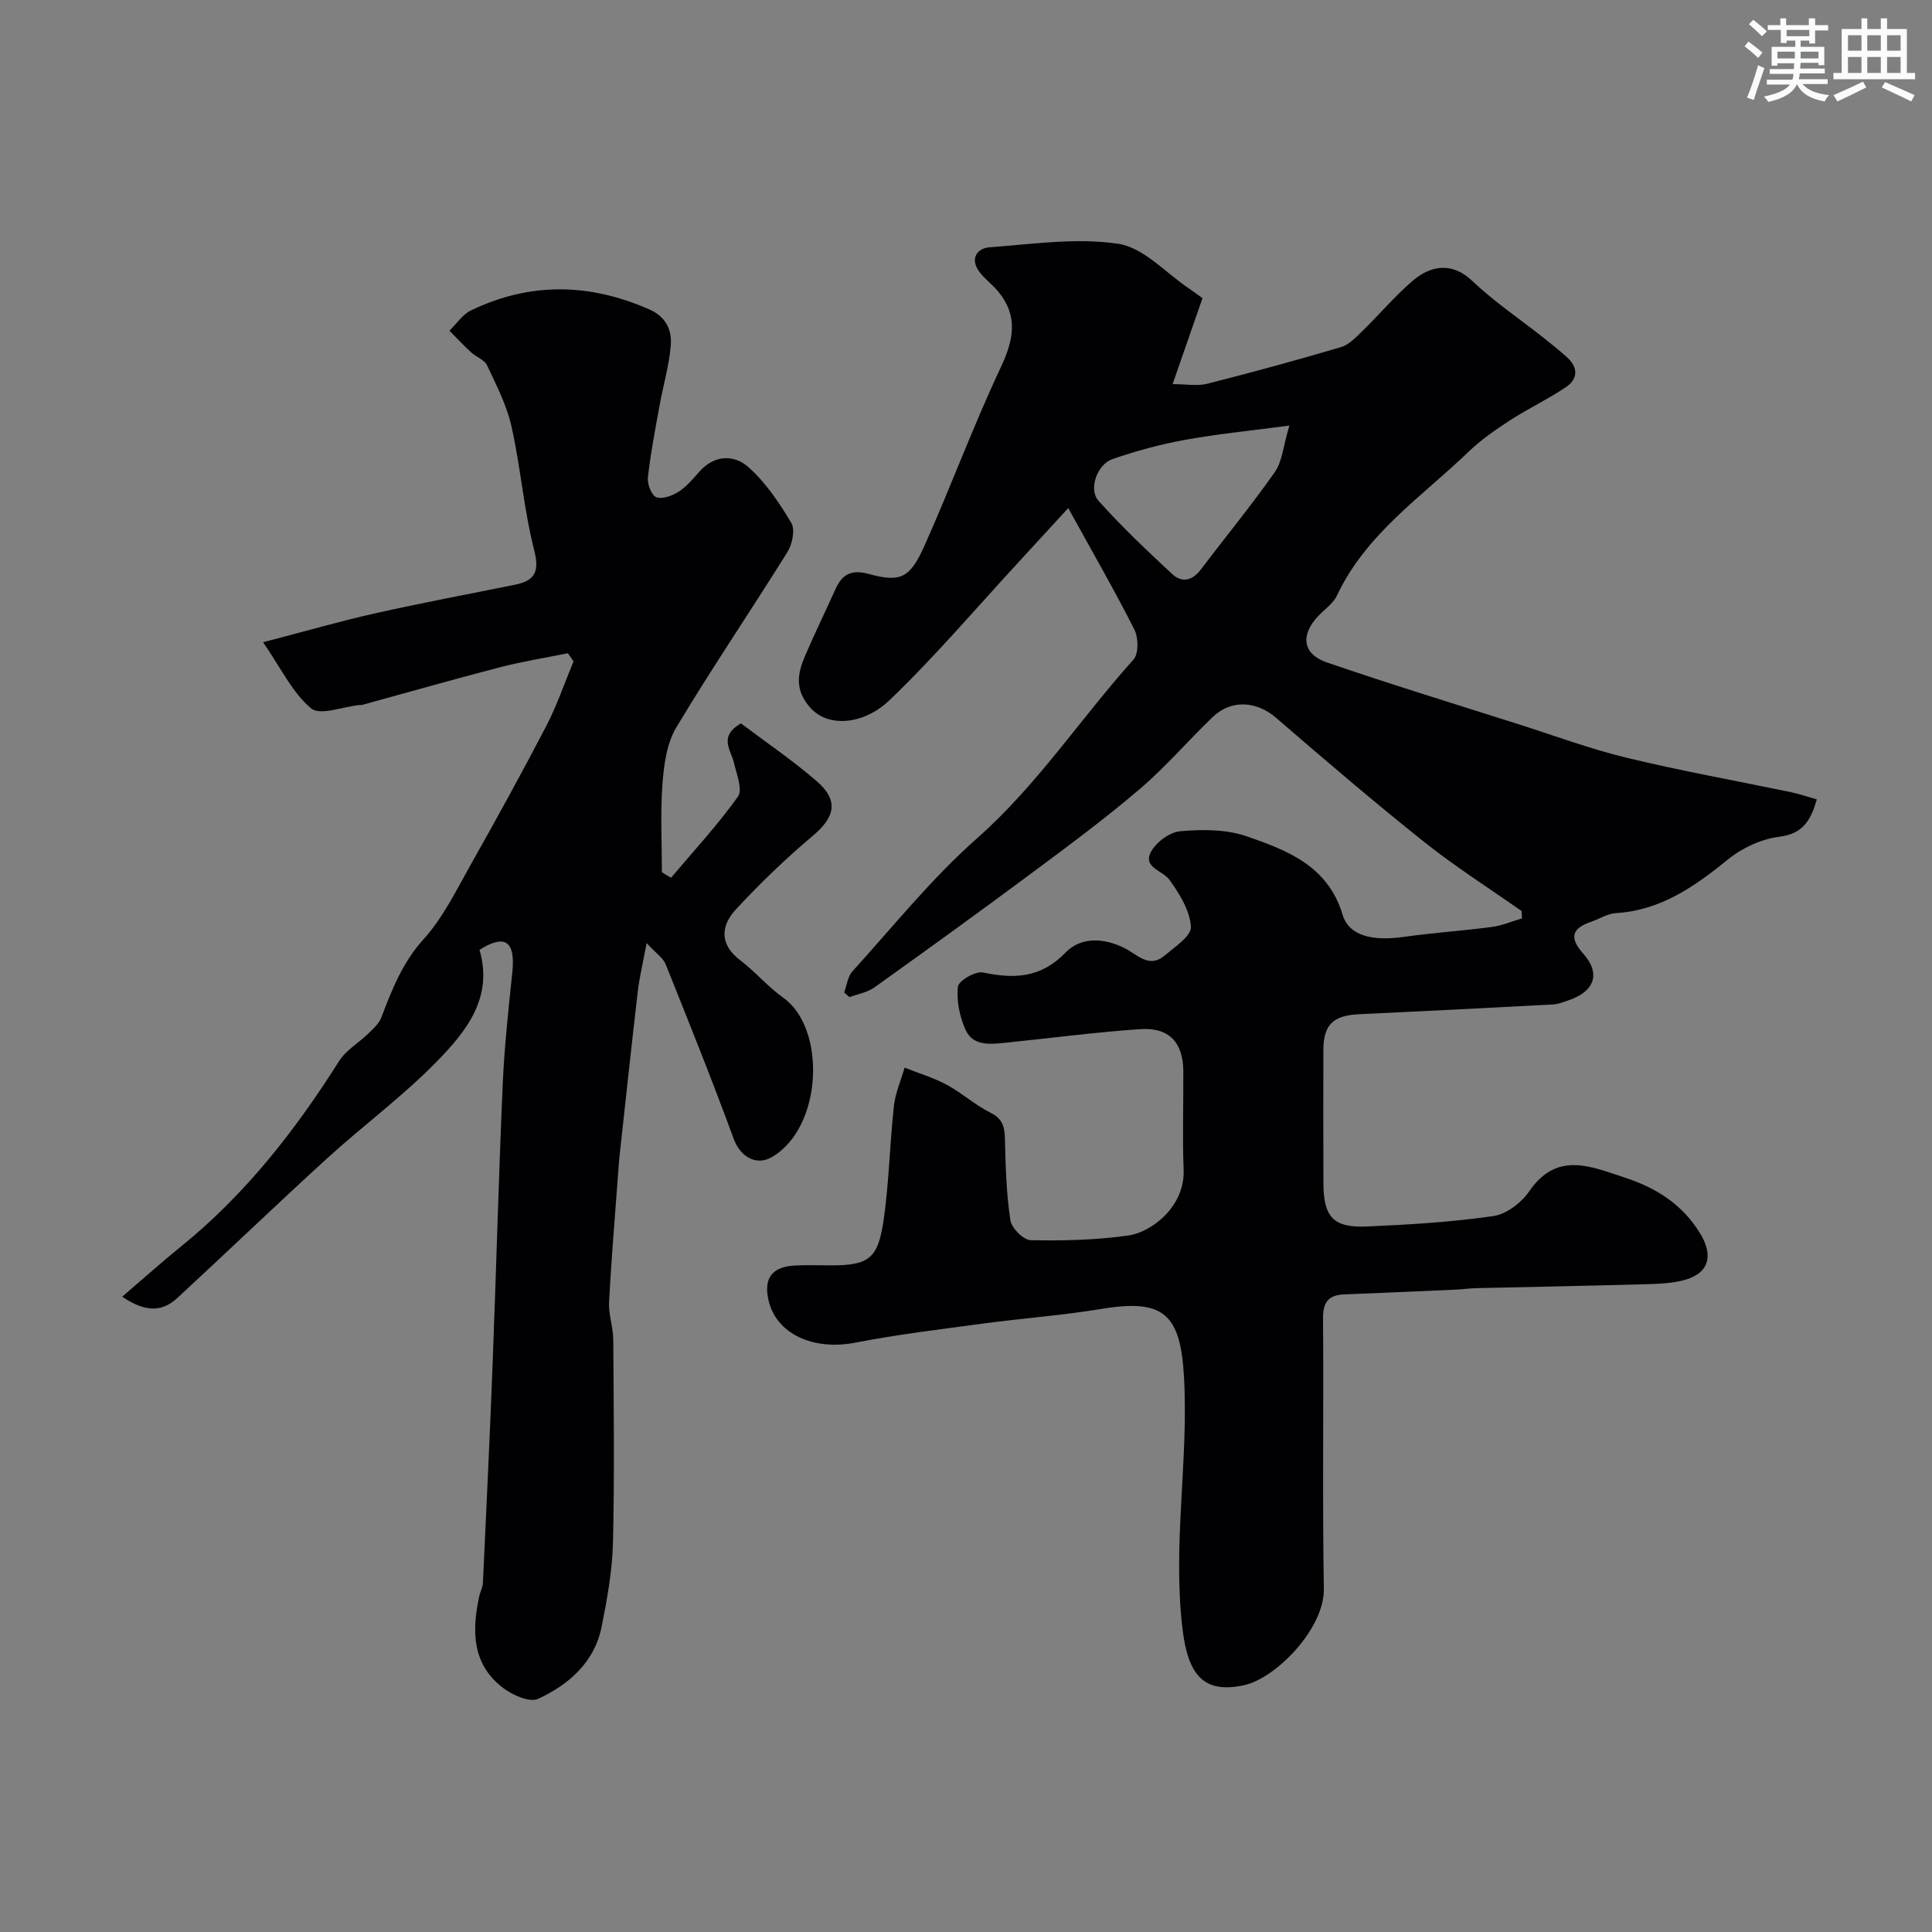 <svg enable-background="new 0 0 400 400" viewBox="0 0 400 400" xmlns="http://www.w3.org/2000/svg"><rect x="0" y="0" width="400" height="400" fill="#808080" stroke="none"/><path d="m315.04 188.63c-6.78-4.77-13.81-9.23-20.28-14.39-10.4-8.29-20.51-16.95-30.58-25.64-3.98-3.43-9.22-3.86-13.09-.16-5.1 4.89-9.72 10.32-15.08 14.89-7.08 6.05-14.59 11.62-22.08 17.19-10.88 8.09-21.86 16.03-32.89 23.91-1.46 1.04-3.42 1.37-5.15 2.02-.37-.32-.75-.65-1.12-.97.56-1.48.74-3.3 1.73-4.39 8.45-9.31 16.39-19.23 25.77-27.51 12.47-11.01 21.46-24.84 32.42-37.04 1.08-1.2 1.02-4.52.17-6.19-4.05-8.03-8.56-15.84-13.69-25.16-4.07 4.43-7.16 7.81-10.26 11.17-8.87 9.6-17.35 19.62-26.78 28.64-5.2 4.97-12.59 5.78-16.38 1.51-3.25-3.67-2.65-7.02-1.07-10.72 2-4.65 4.21-9.2 6.29-13.81 1.38-3.06 3.28-4.13 6.84-3.16 6.63 1.8 8.57.94 11.62-5.89 5.45-12.19 10.06-24.76 15.75-36.83 2.71-5.75 3.68-10.67-.54-15.78-1.21-1.46-2.83-2.6-3.93-4.12-1.94-2.68-.37-4.82 2.16-5 8.9-.66 18.01-2.03 26.68-.72 5.25.8 9.82 6.04 14.69 9.3.81.54 1.58 1.13 2.72 1.95-1.92 5.54-3.91 11.26-6.18 17.8 2.84 0 5.12.44 7.15-.08 9.29-2.35 18.54-4.87 27.73-7.59 1.68-.5 3.13-2.08 4.47-3.38 3.45-3.37 6.59-7.09 10.22-10.24 3.54-3.08 8.05-4.29 12.51-.04 4.49 4.27 9.71 7.78 14.6 11.64 1.67 1.32 3.33 2.66 4.92 4.08 2.39 2.12 2.37 4.52-.18 6.24-3.73 2.51-7.85 4.45-11.63 6.9-2.99 1.94-5.97 4.02-8.53 6.48-9.7 9.33-21.23 16.98-27.23 29.74-.81 1.72-2.66 2.94-4.01 4.4-3.58 3.87-3.09 7.74 1.89 9.46 13.19 4.53 26.53 8.61 39.82 12.84 7.43 2.37 14.77 5.1 22.33 6.92 11.23 2.71 22.62 4.75 33.94 7.11 1.73.36 3.4.94 5.38 1.5-1.25 4.19-2.73 7.1-7.77 7.73-3.68.46-7.63 2.27-10.53 4.62-6.95 5.64-13.97 10.62-23.31 11.19-1.7.1-3.34 1.17-5.02 1.75-4.02 1.38-4.79 3.22-1.69 6.7 3.63 4.08 2.27 7.79-3.06 9.59-1.07.36-2.16.81-3.26.87-13.36.72-26.73 1.4-40.09 2.02-5.42.25-7.43 2.15-7.44 7.46-.02 9.17-.03 18.33.01 27.5.03 7.1 2.05 9.31 9.16 8.99 8.7-.39 17.43-.91 26.04-2.16 2.71-.39 5.81-2.78 7.43-5.15 5.73-8.32 12.7-5.12 19.69-2.84 6.48 2.12 11.92 5.46 15.66 11.56 2.74 4.47 2.01 8.2-3.19 9.66-2.78.78-5.81.81-8.74.9-11.49.33-22.98.53-34.46.8-1.32.03-2.63.23-3.95.29-7.77.35-15.53.7-23.3 1-3.27.13-4.45 1.58-4.42 4.97.15 18.67-.15 37.34.17 56 .14 8.18-9.89 18.48-16.47 19.93-8.38 1.85-11.64-2.06-12.78-11.54-2.12-17.45 1.25-34.75.3-52.16-.72-13.11-4.15-16.34-17.06-14.2-8.07 1.34-16.27 1.93-24.39 3.02-8.89 1.2-17.81 2.26-26.6 3.97-8.64 1.68-16.34-1.74-17.97-8.75-1.06-4.56.69-6.96 5.44-7.22 2.49-.13 5-.03 7.5-.03 7.59 0 9.66-1.27 10.81-8.92 1.2-7.94 1.32-16.04 2.2-24.04.3-2.71 1.45-5.32 2.22-7.97 2.92 1.16 5.98 2.06 8.72 3.54 3.14 1.69 5.86 4.2 9.05 5.78 2.58 1.28 2.95 3 3 5.53.13 5.6.3 11.24 1.13 16.76.24 1.61 2.71 4.08 4.2 4.11 6.75.13 13.58-.02 20.25-.98 4.79-.69 11.71-6 11.42-13.58-.27-6.82-.02-13.66-.07-20.5-.04-5.85-2.96-9.04-8.86-8.64-9.32.63-18.59 1.86-27.89 2.81-3.17.32-6.77.78-8.33-2.67-1.23-2.71-1.89-6-1.59-8.91.12-1.22 3.61-3.28 5.15-2.96 6.52 1.35 12 1.19 17.16-4.14 3.17-3.27 7.98-3.09 12.39-.8 2.43 1.26 4.91 4.08 7.99 1.52 2.16-1.8 5.69-4.15 5.56-6.05-.22-3.36-2.37-6.85-4.47-9.74-1.37-1.89-5.44-2.5-3.87-5.64 1.02-2.04 3.9-4.2 6.12-4.39 4.53-.4 9.49-.42 13.72 1.03 8.41 2.9 16.87 6.14 19.89 16.23 1.32 4.41 6.17 5.55 12.81 4.6 6-.86 12.07-1.24 18.08-2.04 2.13-.28 4.18-1.17 6.26-1.78-.02-.49-.04-1-.07-1.51zm-48.09-100.52c-8.21 1.09-14.99 1.75-21.68 2.97-5.06.92-10.07 2.29-14.93 3.96-3.18 1.09-5.03 6.24-2.93 8.61 4.77 5.36 10.03 10.31 15.29 15.21 1.97 1.84 4.14 1.4 5.89-.91 5.11-6.75 10.5-13.3 15.36-20.23 1.53-2.2 1.72-5.33 3-9.61z" fill="#010103"/><path d="m138.94 181.72c4.68-5.55 9.65-10.9 13.84-16.79 1.03-1.44-.3-4.72-.85-7.08-.62-2.65-3.21-5.37 1.47-8.08 5.09 3.84 10.64 7.6 15.68 11.95 4.62 3.99 3.82 7.44-.77 11.3-5.62 4.73-10.96 9.87-15.95 15.26-3.12 3.36-3.46 7.21.88 10.52 3.14 2.39 5.74 5.51 8.94 7.78 8.89 6.3 8.2 26.78-2.33 32.96-3.34 1.96-6.62-.13-7.94-3.74-4.45-12.14-9.28-24.16-14.09-36.16-.51-1.28-1.93-2.2-3.94-4.39-.75 4.06-1.49 7.05-1.84 10.08-1.33 11.39-2.54 22.79-3.79 34.19-.11.98-.17 1.97-.24 2.96-.66 9.03-1.43 18.05-1.91 27.09-.14 2.57.85 5.19.87 7.78.09 14 .27 28-.06 41.99-.14 5.85-1.2 11.74-2.36 17.5-1.48 7.34-6.78 11.94-13.14 14.89-1.72.8-5.21-.74-7.15-2.19-6.54-4.88-6.59-11.81-5.05-19 .2-.95.73-1.87.77-2.82.71-15.19 1.44-30.38 2.02-45.58.74-19.19 1.24-38.4 2.08-57.59.34-7.71 1.16-15.41 1.98-23.1.75-7.03-1.81-7.93-6.79-4.8 2.92 9.9-2.77 16.9-8.76 23.05-7.03 7.22-15.25 13.26-22.72 20.07-10.45 9.52-20.64 19.33-31.03 28.92-2.88 2.66-6.17 3.35-11.46-.22 4.39-3.76 8.18-7.17 12.14-10.37 13.32-10.77 23.68-24.02 32.76-38.41 1.43-2.27 4.06-3.76 6.05-5.7 1.03-1 2.23-2.07 2.71-3.35 2.2-5.79 4.36-11.34 8.73-16.18 4.06-4.49 6.82-10.21 9.84-15.57 5.34-9.47 10.59-19 15.6-28.64 2.21-4.26 3.76-8.87 5.61-13.32-.39-.56-.77-1.12-1.16-1.69-4.67.95-9.38 1.7-13.99 2.89-9.59 2.49-19.13 5.21-28.68 7.83-.16.04-.33 0-.5.01-3.42.34-8.15 2.24-10 .69-3.86-3.22-6.2-8.27-9.94-13.69 8.71-2.27 15.84-4.33 23.07-5.96 9.67-2.17 19.41-3.99 29.13-5.96 4.28-.87 5.02-2.86 3.89-7.31-2.12-8.34-2.78-17.05-4.66-25.46-.98-4.38-3.13-8.53-5.06-12.64-.54-1.16-2.26-1.73-3.31-2.7-1.55-1.43-2.99-2.97-4.48-4.47 1.46-1.42 2.68-3.34 4.42-4.18 12.26-5.93 24.59-5.69 37.01-.21 3.44 1.52 4.64 4.29 4.4 7.39-.33 4.19-1.57 8.3-2.32 12.46-.9 4.97-1.87 9.93-2.42 14.94-.15 1.35.77 3.74 1.76 4.08 1.28.45 3.32-.33 4.65-1.18 1.64-1.06 2.96-2.67 4.29-4.16 3.11-3.5 7.17-3.49 10.08-.92 3.6 3.18 6.42 7.4 8.91 11.57.83 1.4.21 4.41-.8 6.03-7.58 12.17-15.65 24.03-23.02 36.33-1.97 3.29-2.55 7.69-2.85 11.64-.46 6.08-.12 12.22-.12 18.33.61.41 1.25.77 1.9 1.13z" fill="#010103"/><g fill="#fafbfc"><path d="m361.2 9.6.8-1c.9.7 1.9 1.4 2.9 2.3l-.9 1.1c-1-1-2-1.8-2.8-2.4zm.5 10.6c.9-2.1 1.6-4.3 2.3-6.7.4.2.8.4 1.3.6-.7 2.1-1.5 4.3-2.2 6.6zm.4-15.2.9-.9c1 .8 2 1.6 2.8 2.4l-1 1c-.9-.9-1.8-1.7-2.7-2.5zm12.5-1.2h1.2v1.4h2.7v1.1h-2.7v2.7h-1.2v-.6h-1.8v1.3h4.9v3.8h-1.2v-.5h-3.7c0 .4-.1.9-.1 1.2h5.1v1h-5.2c0 .5-.1.9-.2 1.2h6v1h-5.2c1.1 1.3 2.9 2 5.5 2.3-.4.4-.7.8-.9 1.3-2.9-.5-4.8-1.6-5.7-3.5h-.1c-.8 1.7-2.7 2.9-5.9 3.6-.2-.4-.6-.8-.9-1.1 2.8-.6 4.6-1.4 5.4-2.5h-4.8v-1h5.3c.1-.3.2-.7.2-1.2h-4.9v-1h5c0-.4 0-.8.1-1.2h-3.5v.5h-1.2v-3.9h4.9v-1.3h-1.8v.5h-1.2v-2.7h-2.7v-1h2.6v-1.4h1.2v1.4h4.7v-1.4zm-6.6 8.3h3.6c0-.4 0-.9 0-1.4h-3.6zm1.9-4.6h4.7v-1.3h-4.7zm6.6 3.2h-3.7v1.4h3.7z"/><path d="m385.3 3.8h1.3v2.2h2.8v-2.2h1.3v2.2h4.1v9.1h1.7v1.3h-16.9v-1.3h1.7v-9.1h4.1v-2.2zm.4 13.1.7 1.2c-1.8.9-3.8 1.9-6 2.9-.2-.4-.5-.8-.8-1.3 2.3-1 4.3-1.9 6.1-2.8zm-3.1-6.4h2.8v-3.2h-2.8zm0 4.6h2.8v-3.3h-2.8zm4-4.6h2.8v-3.2h-2.8zm0 4.6h2.8v-3.3h-2.8zm3.7 1.9c2.1.9 4.1 1.8 6.1 2.7l-.7 1.3c-2.2-1.1-4.2-2-6.1-2.9zm3.2-9.7h-2.8v3.2h2.8zm-2.8 7.8h2.8v-3.3h-2.8z"/></g></svg>